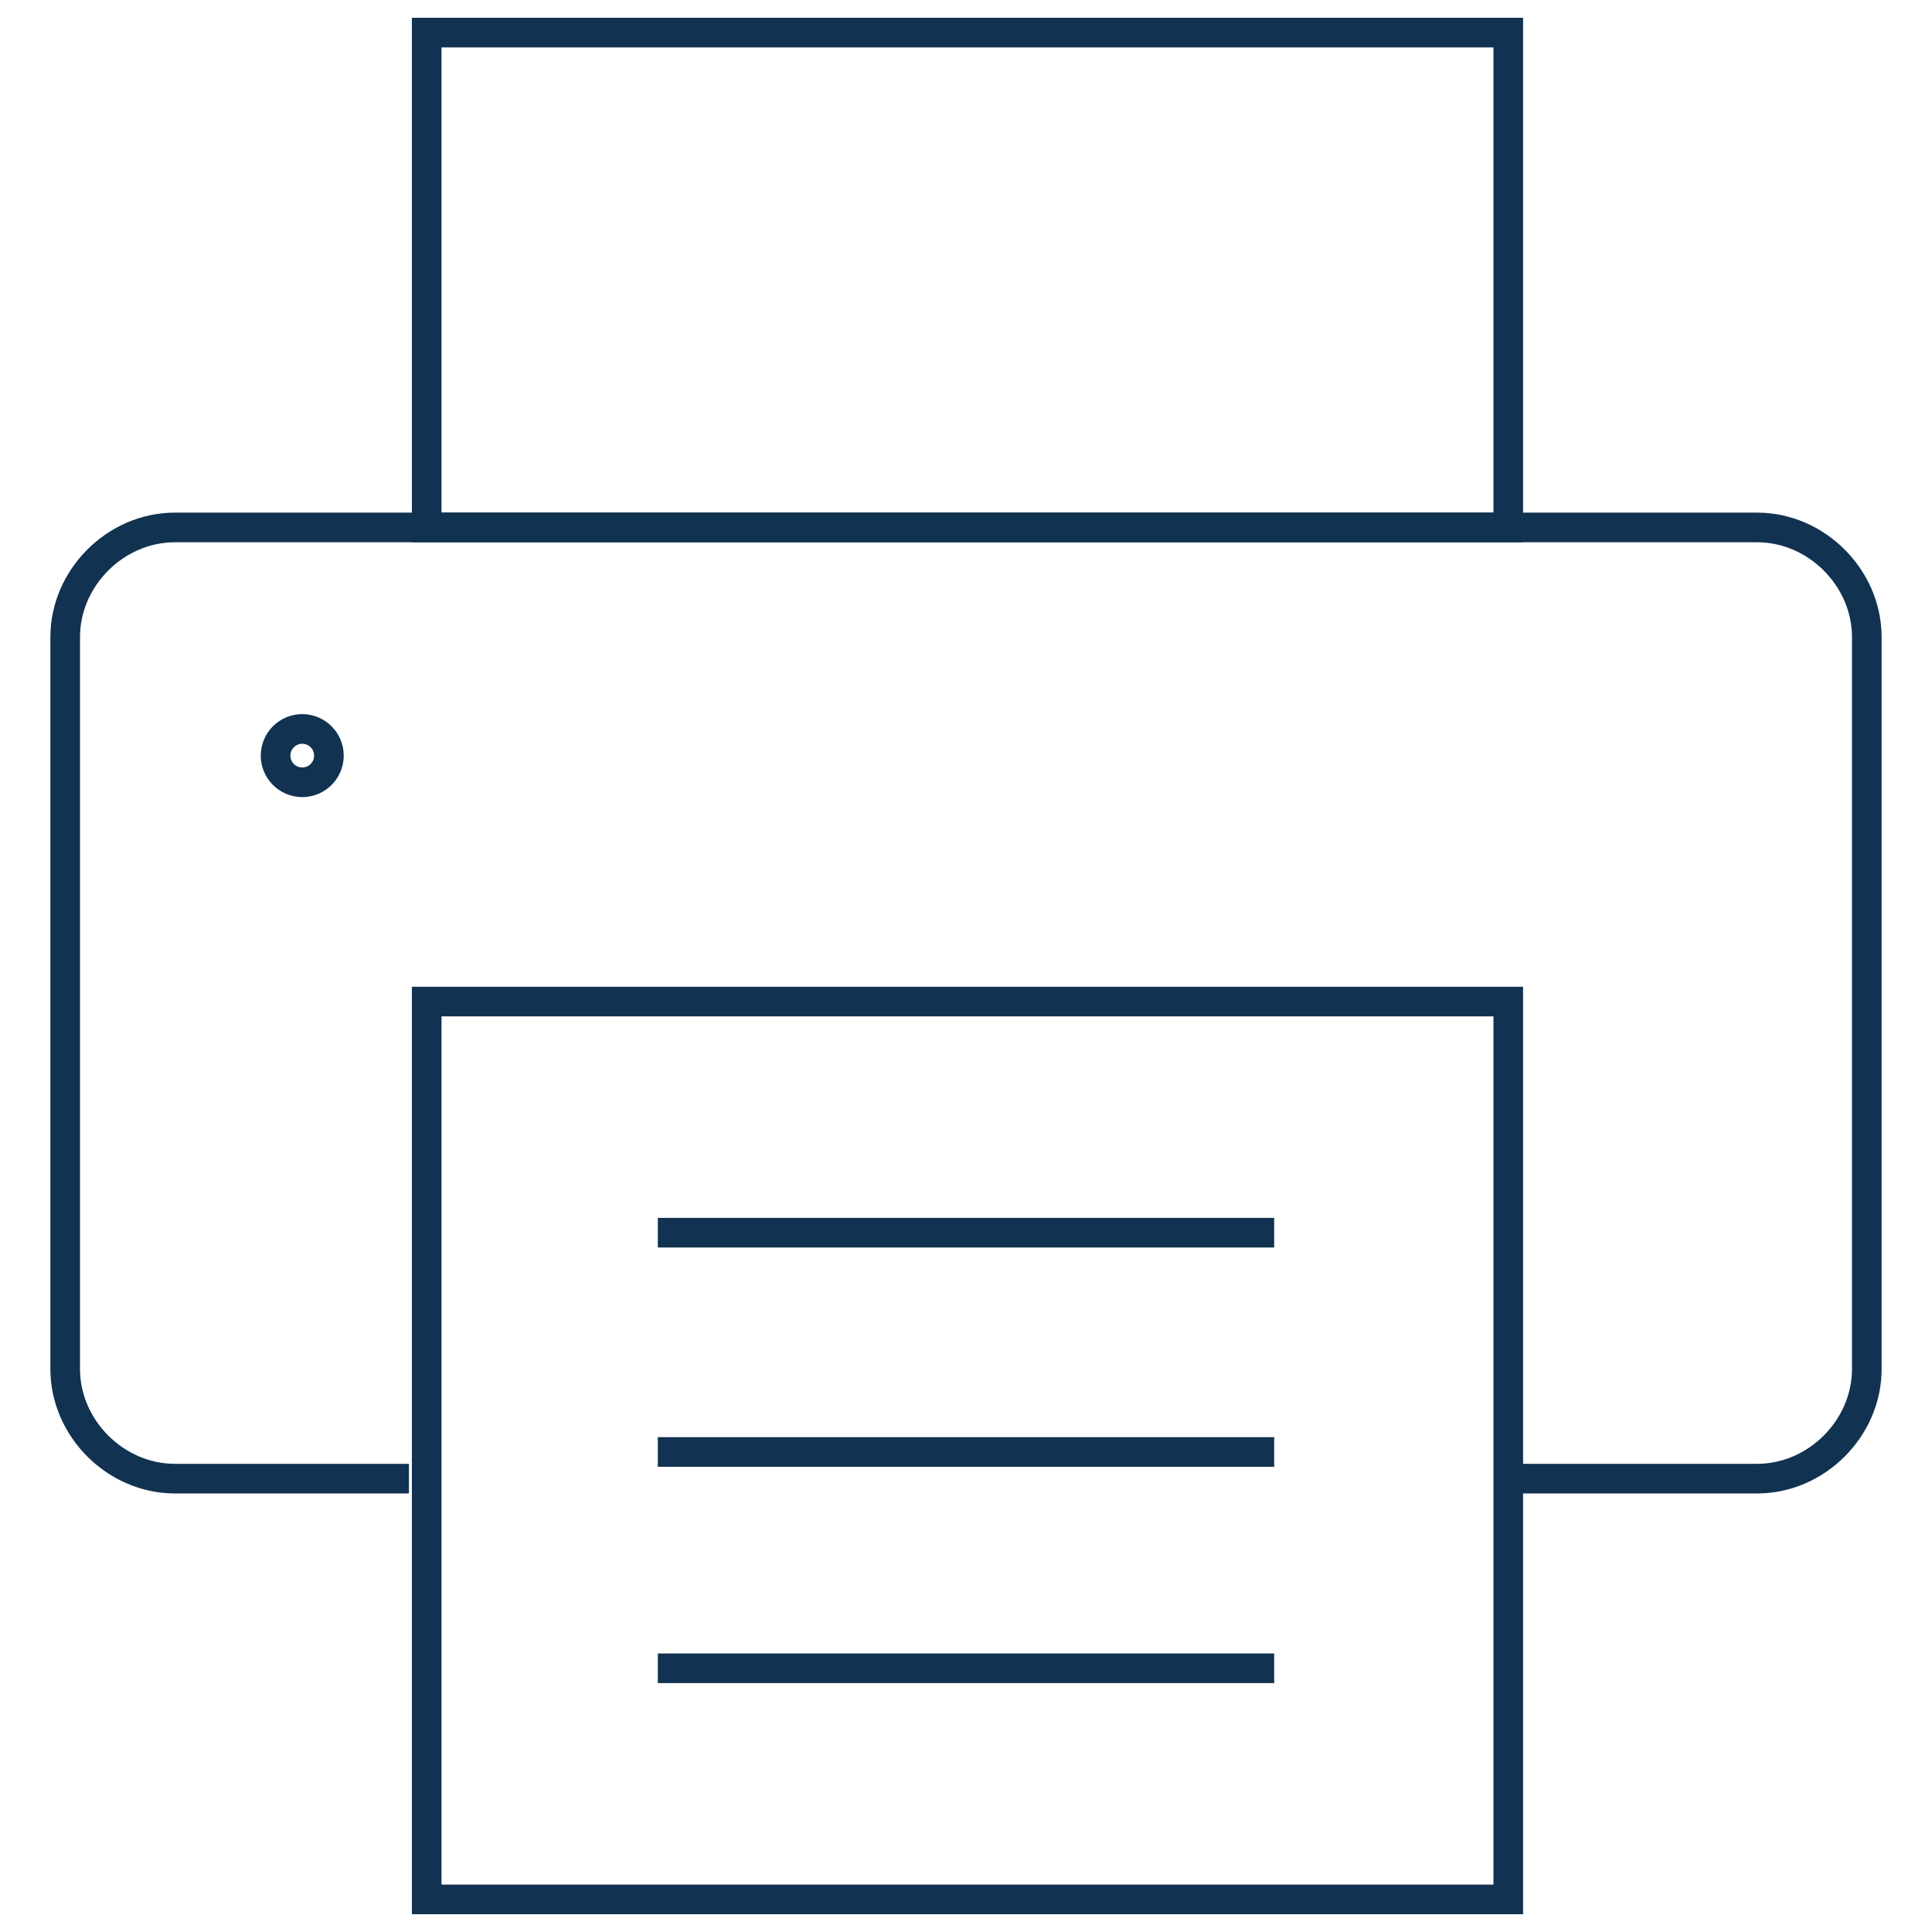 <?xml version="1.0" encoding="utf-8"?>
<!-- Generator: Adobe Illustrator 23.0.3, SVG Export Plug-In . SVG Version: 6.00 Build 0)  -->
<svg version="1.1" id="Ebene_1" xmlns="http://www.w3.org/2000/svg" xmlns:xlink="http://www.w3.org/1999/xlink" x="0px" y="0px"
	 viewBox="0 0 65.2 65.2" style="enable-background:new 0 0 65.2 65.2;" xml:space="preserve">
<style type="text/css">
	.st0{fill:none;stroke:#113250;stroke-miterlimit:10;}
</style>
<path class="st0" d="M13.8,49.9H5.9c-2,0-3.7-1.7-3.7-3.7V21.5c0-2,1.7-3.7,3.7-3.7h53.4c2,0,3.7,1.7,3.7,3.7v24.7
	c0,2-1.7,3.7-3.7,3.7h-8.4"/>
<rect x="14.4" y="1.1" class="st0" width="36.5" height="16.7"/>
<rect x="14.4" y="33.8" class="st0" width="36.5" height="30.3"/>
<line class="st0" x1="22.2" y1="41.6" x2="43" y2="41.6"/>
<line class="st0" x1="22.2" y1="49" x2="43" y2="49"/>
<line class="st0" x1="22.2" y1="56.3" x2="43" y2="56.3"/>
<circle class="st0" cx="10.2" cy="25.5" r="0.9"/>
</svg>
